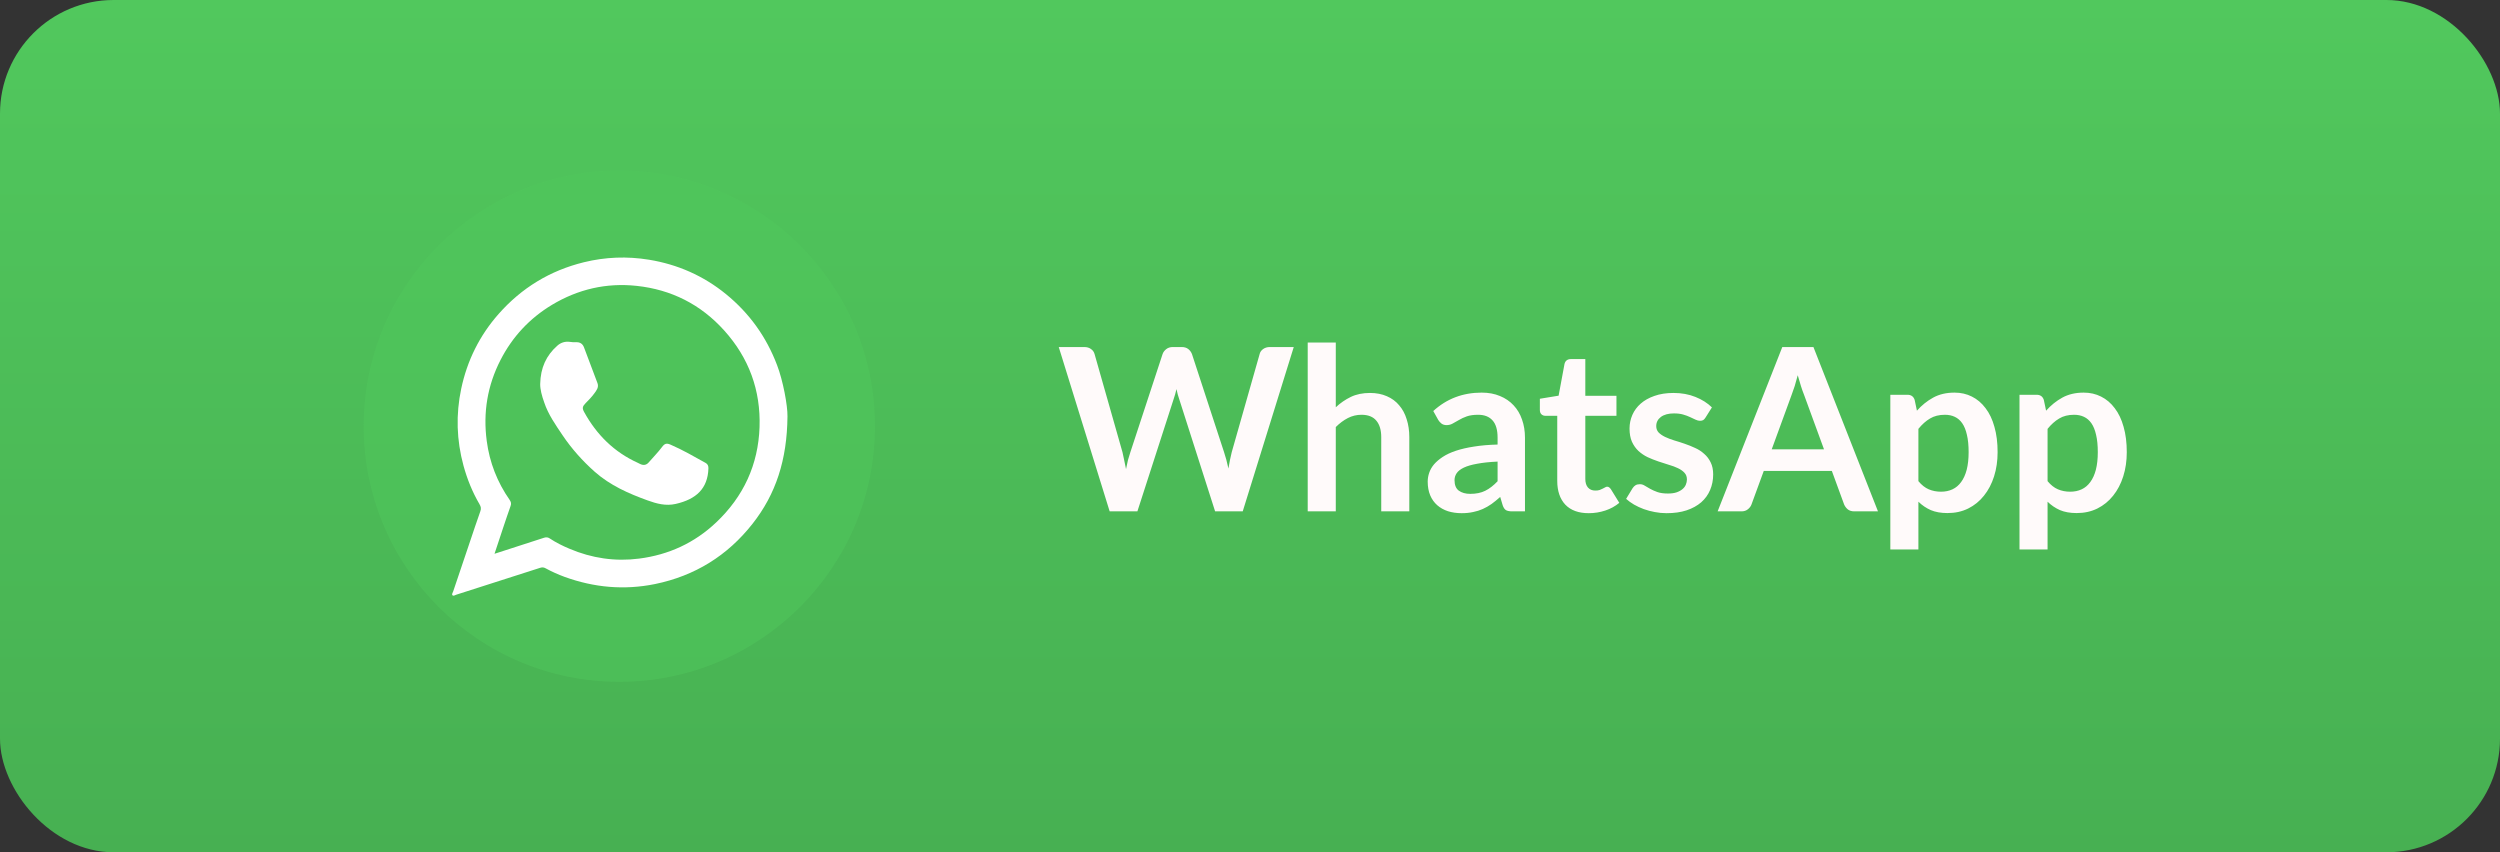 <?xml version="1.0" encoding="UTF-8"?> <svg xmlns="http://www.w3.org/2000/svg" width="220" height="75" viewBox="0 0 220 75" fill="none"><rect x="0" y="0" width="220" height="75" fill="#333333" stroke="none"/> <rect width="220" height="75" rx="10" fill="url(#paint0_linear_2049_8)"></rect> <path opacity="0.5" d="M77 37.5C77 49.926 66.926 60 54.5 60C42.074 60 32 49.926 32 37.5C32 25.074 42.074 15 54.5 15C66.926 15 77 25.074 77 37.5Z" fill="#51C85D"></path> <g clip-path="url(#clip0_2049_8)"> <path d="M69.298 36.642C69.262 40.481 68.275 43.484 66.222 46.093C64.018 48.897 61.148 50.677 57.637 51.397C54.924 51.948 52.284 51.706 49.693 50.768C49.118 50.556 48.555 50.307 48.016 50.011C47.852 49.92 47.713 49.908 47.532 49.968C45.079 50.762 42.621 51.549 40.163 52.33C40.054 52.366 39.909 52.469 39.824 52.39C39.727 52.293 39.848 52.148 39.884 52.033C40.375 50.574 40.865 49.109 41.362 47.65C41.664 46.759 41.955 45.875 42.27 44.992C42.355 44.761 42.325 44.586 42.197 44.374C41.574 43.308 41.114 42.17 40.787 40.977C40.175 38.737 40.108 36.472 40.587 34.208C41.108 31.738 42.197 29.534 43.874 27.633C45.903 25.332 48.403 23.812 51.376 23.079C53.271 22.613 55.185 22.541 57.11 22.855C59.629 23.267 61.899 24.266 63.879 25.877C65.938 27.554 67.439 29.637 68.384 32.137C68.904 33.487 69.316 35.697 69.298 36.642ZM43.517 48.733C45.019 48.249 46.454 47.789 47.877 47.322C48.064 47.262 48.216 47.274 48.379 47.383C48.924 47.746 49.511 48.037 50.117 48.291C52.085 49.127 54.131 49.429 56.244 49.157C58.836 48.824 61.112 47.783 63.025 45.972C65.435 43.69 66.725 40.892 66.84 37.587C66.949 34.347 65.907 31.502 63.734 29.086C61.669 26.791 59.078 25.483 56.02 25.156C53.362 24.872 50.874 25.447 48.573 26.827C46.605 28.014 45.097 29.631 44.05 31.671C42.894 33.917 42.5 36.303 42.833 38.804C43.081 40.693 43.759 42.43 44.849 43.992C44.97 44.168 45.007 44.313 44.934 44.519C44.71 45.137 44.51 45.76 44.298 46.378C44.044 47.141 43.796 47.904 43.517 48.733Z" fill="white"></path> <path d="M47.537 33.791C47.568 32.35 48.076 31.278 49.039 30.425C49.348 30.146 49.729 30.025 50.159 30.086C50.341 30.11 50.522 30.128 50.704 30.116C51.043 30.098 51.273 30.261 51.388 30.558C51.794 31.611 52.187 32.665 52.581 33.724C52.714 34.088 52.484 34.372 52.29 34.633C52.066 34.941 51.794 35.214 51.527 35.486C51.255 35.765 51.218 35.922 51.406 36.261C52.502 38.253 54.04 39.785 56.129 40.73C56.202 40.76 56.274 40.802 56.347 40.839C56.625 40.966 56.874 40.936 57.086 40.693C57.473 40.239 57.897 39.822 58.254 39.343C58.49 39.028 58.654 38.974 59.011 39.131C60.077 39.591 61.076 40.173 62.093 40.736C62.28 40.839 62.347 40.996 62.341 41.214C62.286 43 61.263 43.933 59.465 44.344C58.593 44.544 57.788 44.326 56.989 44.036C55.312 43.43 53.695 42.716 52.339 41.517C51.261 40.56 50.31 39.495 49.505 38.302C48.888 37.382 48.246 36.479 47.889 35.408C47.683 34.839 47.531 34.257 47.537 33.791Z" fill="white"></path> </g> <path d="M113.85 30.54L109.36 45H106.93L103.77 35.12C103.683 34.88 103.603 34.587 103.53 34.24C103.49 34.407 103.45 34.563 103.41 34.71C103.37 34.857 103.327 34.993 103.28 35.12L100.09 45H97.65L93.17 30.54H95.42C95.653 30.54 95.847 30.597 96 30.71C96.16 30.817 96.267 30.963 96.32 31.15L98.78 39.8C98.833 40.013 98.883 40.247 98.93 40.5C98.983 40.747 99.037 41.007 99.09 41.28C99.143 41 99.2 40.737 99.26 40.49C99.327 40.243 99.397 40.013 99.47 39.8L102.31 31.15C102.363 30.997 102.467 30.857 102.62 30.73C102.78 30.603 102.973 30.54 103.2 30.54H103.99C104.223 30.54 104.413 30.597 104.56 30.71C104.707 30.823 104.817 30.97 104.89 31.15L107.72 39.8C107.86 40.213 107.987 40.69 108.1 41.23C108.187 40.703 108.283 40.227 108.39 39.8L110.85 31.15C110.89 30.983 110.99 30.84 111.15 30.72C111.317 30.6 111.513 30.54 111.74 30.54H113.85ZM117.549 35.84C117.949 35.467 118.389 35.163 118.869 34.93C119.349 34.697 119.913 34.58 120.559 34.58C121.119 34.58 121.616 34.677 122.049 34.87C122.483 35.057 122.843 35.323 123.129 35.67C123.423 36.01 123.643 36.42 123.789 36.9C123.943 37.373 124.019 37.897 124.019 38.47V45H121.549V38.47C121.549 37.843 121.406 37.36 121.119 37.02C120.833 36.673 120.396 36.5 119.809 36.5C119.383 36.5 118.983 36.597 118.609 36.79C118.236 36.983 117.883 37.247 117.549 37.58V45H115.079V30.14H117.549V35.84ZM131.788 40.62C131.075 40.653 130.475 40.717 129.988 40.81C129.502 40.897 129.112 41.01 128.818 41.15C128.525 41.29 128.315 41.453 128.188 41.64C128.062 41.827 127.998 42.03 127.998 42.25C127.998 42.683 128.125 42.993 128.378 43.18C128.638 43.367 128.975 43.46 129.388 43.46C129.895 43.46 130.332 43.37 130.698 43.19C131.072 43.003 131.435 42.723 131.788 42.35V40.62ZM126.128 36.17C127.308 35.09 128.728 34.55 130.388 34.55C130.988 34.55 131.525 34.65 131.998 34.85C132.472 35.043 132.872 35.317 133.198 35.67C133.525 36.017 133.772 36.433 133.938 36.92C134.112 37.407 134.198 37.94 134.198 38.52V45H133.078C132.845 45 132.665 44.967 132.538 44.9C132.412 44.827 132.312 44.683 132.238 44.47L132.018 43.73C131.758 43.963 131.505 44.17 131.258 44.35C131.012 44.523 130.755 44.67 130.488 44.79C130.222 44.91 129.935 45 129.628 45.06C129.328 45.127 128.995 45.16 128.628 45.16C128.195 45.16 127.795 45.103 127.428 44.99C127.062 44.87 126.745 44.693 126.478 44.46C126.212 44.227 126.005 43.937 125.858 43.59C125.712 43.243 125.638 42.84 125.638 42.38C125.638 42.12 125.682 41.863 125.768 41.61C125.855 41.35 125.995 41.103 126.188 40.87C126.388 40.637 126.645 40.417 126.958 40.21C127.272 40.003 127.655 39.823 128.108 39.67C128.568 39.517 129.102 39.393 129.708 39.3C130.315 39.2 131.008 39.14 131.788 39.12V38.52C131.788 37.833 131.642 37.327 131.348 37C131.055 36.667 130.632 36.5 130.078 36.5C129.678 36.5 129.345 36.547 129.078 36.64C128.818 36.733 128.588 36.84 128.388 36.96C128.188 37.073 128.005 37.177 127.838 37.27C127.678 37.363 127.498 37.41 127.298 37.41C127.125 37.41 126.978 37.367 126.858 37.28C126.738 37.187 126.642 37.08 126.568 36.96L126.128 36.17ZM139.808 45.16C138.915 45.16 138.228 44.91 137.748 44.41C137.275 43.903 137.038 43.207 137.038 42.32V36.59H135.988C135.855 36.59 135.741 36.547 135.648 36.46C135.555 36.373 135.508 36.243 135.508 36.07V35.09L137.158 34.82L137.678 32.02C137.711 31.887 137.775 31.783 137.868 31.71C137.961 31.637 138.081 31.6 138.228 31.6H139.508V34.83H142.248V36.59H139.508V42.15C139.508 42.47 139.585 42.72 139.738 42.9C139.898 43.08 140.115 43.17 140.388 43.17C140.541 43.17 140.668 43.153 140.768 43.12C140.875 43.08 140.965 43.04 141.038 43C141.118 42.96 141.188 42.923 141.248 42.89C141.308 42.85 141.368 42.83 141.428 42.83C141.501 42.83 141.561 42.85 141.608 42.89C141.655 42.923 141.705 42.977 141.758 43.05L142.498 44.25C142.138 44.55 141.725 44.777 141.258 44.93C140.791 45.083 140.308 45.16 139.808 45.16ZM150.089 36.74C150.023 36.847 149.953 36.923 149.879 36.97C149.806 37.01 149.713 37.03 149.599 37.03C149.479 37.03 149.349 36.997 149.209 36.93C149.076 36.863 148.919 36.79 148.739 36.71C148.559 36.623 148.353 36.547 148.119 36.48C147.893 36.413 147.623 36.38 147.309 36.38C146.823 36.38 146.439 36.483 146.159 36.69C145.886 36.897 145.749 37.167 145.749 37.5C145.749 37.72 145.819 37.907 145.959 38.06C146.106 38.207 146.296 38.337 146.529 38.45C146.769 38.563 147.039 38.667 147.339 38.76C147.639 38.847 147.943 38.943 148.249 39.05C148.563 39.157 148.869 39.28 149.169 39.42C149.469 39.553 149.736 39.727 149.969 39.94C150.209 40.147 150.399 40.397 150.539 40.69C150.686 40.983 150.759 41.337 150.759 41.75C150.759 42.243 150.669 42.7 150.489 43.12C150.316 43.533 150.056 43.893 149.709 44.2C149.363 44.5 148.933 44.737 148.419 44.91C147.913 45.077 147.326 45.16 146.659 45.16C146.306 45.16 145.959 45.127 145.619 45.06C145.286 45 144.963 44.913 144.649 44.8C144.343 44.687 144.056 44.553 143.789 44.4C143.529 44.247 143.299 44.08 143.099 43.9L143.669 42.96C143.743 42.847 143.829 42.76 143.929 42.7C144.029 42.64 144.156 42.61 144.309 42.61C144.463 42.61 144.606 42.653 144.739 42.74C144.879 42.827 145.039 42.92 145.219 43.02C145.399 43.12 145.609 43.213 145.849 43.3C146.096 43.387 146.406 43.43 146.779 43.43C147.073 43.43 147.323 43.397 147.529 43.33C147.743 43.257 147.916 43.163 148.049 43.05C148.189 42.937 148.289 42.807 148.349 42.66C148.416 42.507 148.449 42.35 148.449 42.19C148.449 41.95 148.376 41.753 148.229 41.6C148.089 41.447 147.899 41.313 147.659 41.2C147.426 41.087 147.156 40.987 146.849 40.9C146.549 40.807 146.239 40.707 145.919 40.6C145.606 40.493 145.296 40.37 144.989 40.23C144.689 40.083 144.419 39.9 144.179 39.68C143.946 39.46 143.756 39.19 143.609 38.87C143.469 38.55 143.399 38.163 143.399 37.71C143.399 37.29 143.483 36.89 143.649 36.51C143.816 36.13 144.059 35.8 144.379 35.52C144.706 35.233 145.109 35.007 145.589 34.84C146.076 34.667 146.636 34.58 147.269 34.58C147.976 34.58 148.619 34.697 149.199 34.93C149.779 35.163 150.263 35.47 150.649 35.85L150.089 36.74ZM160.512 39.54L158.752 34.73C158.665 34.517 158.575 34.263 158.482 33.97C158.388 33.677 158.295 33.36 158.202 33.02C158.115 33.36 158.025 33.68 157.932 33.98C157.838 34.273 157.748 34.53 157.662 34.75L155.912 39.54H160.512ZM165.262 45H163.182C162.948 45 162.758 44.943 162.612 44.83C162.465 44.71 162.355 44.563 162.282 44.39L161.202 41.44H155.212L154.132 44.39C154.078 44.543 153.975 44.683 153.822 44.81C153.668 44.937 153.478 45 153.252 45H151.152L156.842 30.54H159.582L165.262 45ZM168.819 42.34C169.099 42.68 169.402 42.92 169.729 43.06C170.062 43.2 170.422 43.27 170.809 43.27C171.182 43.27 171.519 43.2 171.819 43.06C172.119 42.92 172.372 42.707 172.579 42.42C172.792 42.133 172.956 41.773 173.069 41.34C173.182 40.9 173.239 40.383 173.239 39.79C173.239 39.19 173.189 38.683 173.089 38.27C172.996 37.85 172.859 37.51 172.679 37.25C172.499 36.99 172.279 36.8 172.019 36.68C171.766 36.56 171.476 36.5 171.149 36.5C170.636 36.5 170.199 36.61 169.839 36.83C169.479 37.043 169.139 37.347 168.819 37.74V42.34ZM168.689 36.14C169.109 35.667 169.586 35.283 170.119 34.99C170.652 34.697 171.279 34.55 171.999 34.55C172.559 34.55 173.069 34.667 173.529 34.9C173.996 35.133 174.396 35.473 174.729 35.92C175.069 36.36 175.329 36.907 175.509 37.56C175.696 38.207 175.789 38.95 175.789 39.79C175.789 40.557 175.686 41.267 175.479 41.92C175.272 42.573 174.976 43.14 174.589 43.62C174.209 44.1 173.746 44.477 173.199 44.75C172.659 45.017 172.052 45.15 171.379 45.15C170.806 45.15 170.316 45.063 169.909 44.89C169.502 44.71 169.139 44.463 168.819 44.15V48.35H166.349V34.74H167.859C168.179 34.74 168.389 34.89 168.489 35.19L168.689 36.14ZM180.186 42.34C180.466 42.68 180.769 42.92 181.096 43.06C181.429 43.2 181.789 43.27 182.176 43.27C182.549 43.27 182.886 43.2 183.186 43.06C183.486 42.92 183.739 42.707 183.946 42.42C184.159 42.133 184.323 41.773 184.436 41.34C184.549 40.9 184.606 40.383 184.606 39.79C184.606 39.19 184.556 38.683 184.456 38.27C184.363 37.85 184.226 37.51 184.046 37.25C183.866 36.99 183.646 36.8 183.386 36.68C183.133 36.56 182.843 36.5 182.516 36.5C182.003 36.5 181.566 36.61 181.206 36.83C180.846 37.043 180.506 37.347 180.186 37.74V42.34ZM180.056 36.14C180.476 35.667 180.953 35.283 181.486 34.99C182.019 34.697 182.646 34.55 183.366 34.55C183.926 34.55 184.436 34.667 184.896 34.9C185.363 35.133 185.763 35.473 186.096 35.92C186.436 36.36 186.696 36.907 186.876 37.56C187.063 38.207 187.156 38.95 187.156 39.79C187.156 40.557 187.053 41.267 186.846 41.92C186.639 42.573 186.343 43.14 185.956 43.62C185.576 44.1 185.113 44.477 184.566 44.75C184.026 45.017 183.419 45.15 182.746 45.15C182.173 45.15 181.683 45.063 181.276 44.89C180.869 44.71 180.506 44.463 180.186 44.15V48.35H177.716V34.74H179.226C179.546 34.74 179.756 34.89 179.856 35.19L180.056 36.14Z" fill="#FFFAFA"></path> <defs> <linearGradient id="paint0_linear_2049_8" x1="110" y1="0" x2="110" y2="75" gradientUnits="userSpaceOnUse"> <stop stop-color="#51C85D"></stop> <stop offset="1" stop-color="#47B052"></stop> </linearGradient> <clipPath id="clip0_2049_8"> <rect width="31" height="31" fill="white" transform="translate(39 22)"></rect> </clipPath> </defs> </svg> 